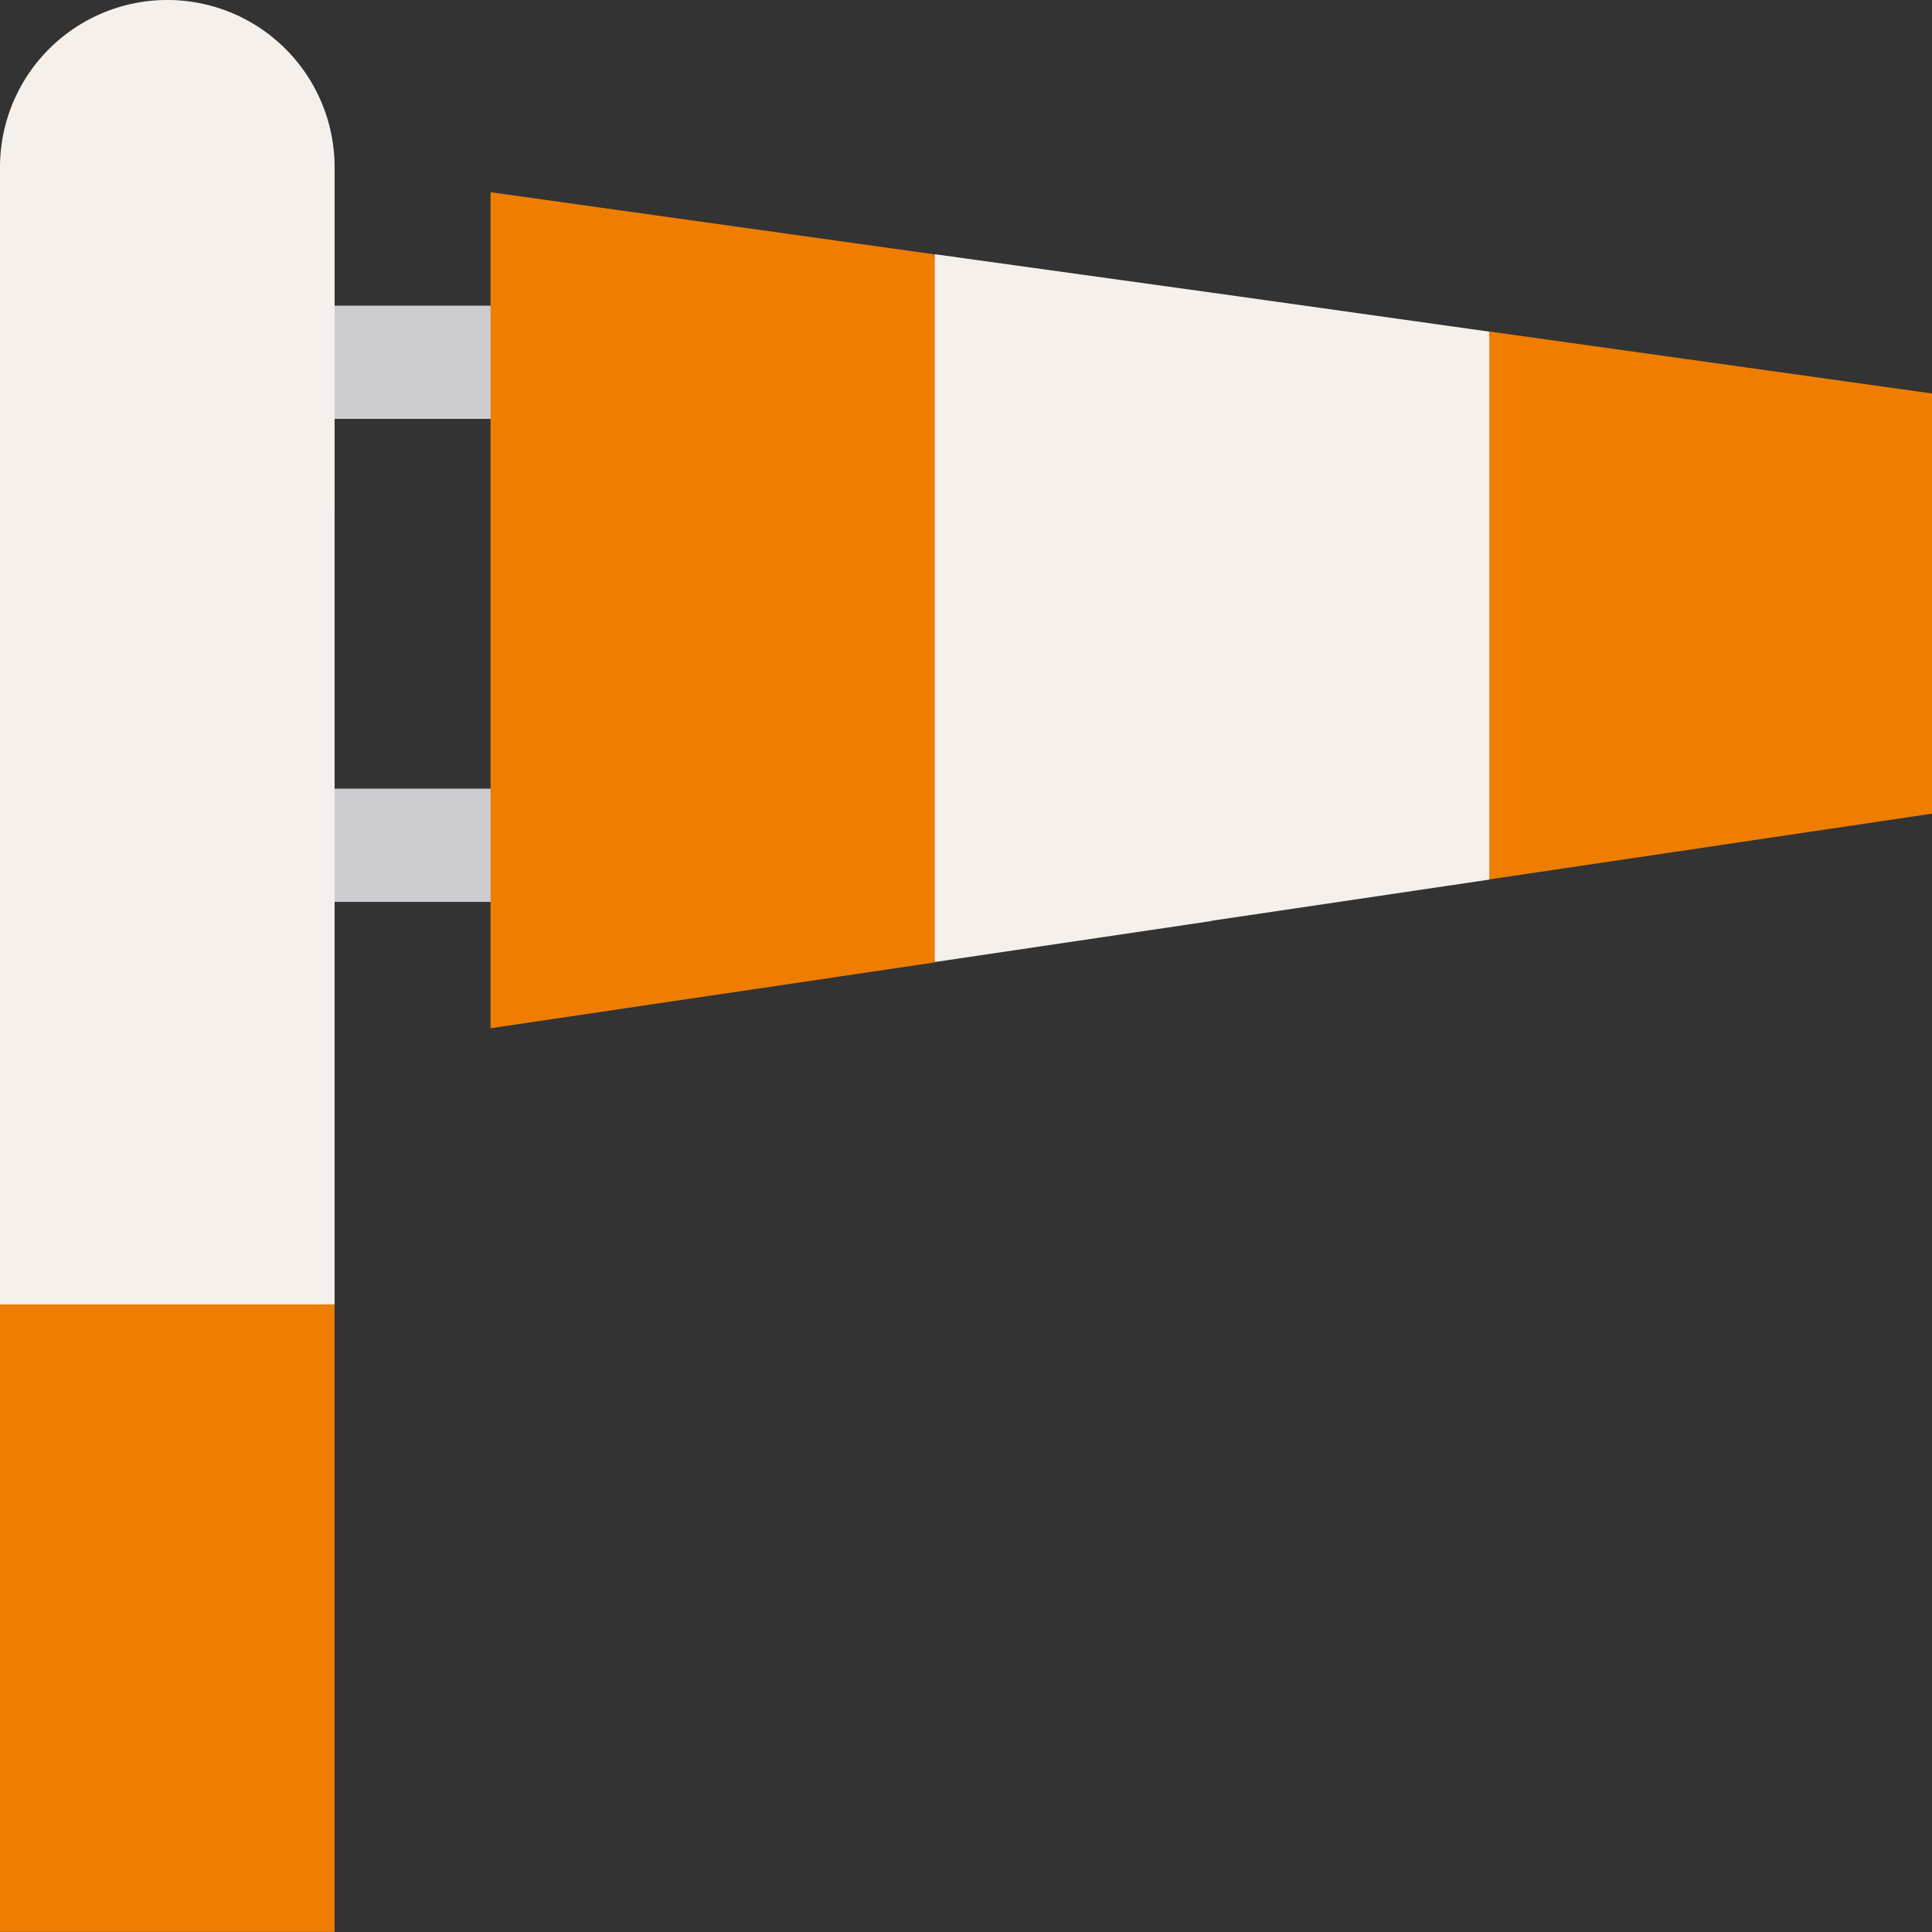 <svg id="windsock" xmlns="http://www.w3.org/2000/svg" width="23.5" height="23.5" viewBox="0 0 23.5 23.5">
  <rect x="0" y="0" width="23.5" height="23.5" fill="#333333" stroke="none"/>
  <g id="Groupe_242" data-name="Groupe 242" transform="translate(3.498 3.718)">
    <path id="Tracé_2228" data-name="Tracé 2228" d="M76.213,81h3.25v1.377h-3.25Z" transform="translate(-76.213 -81)" fill="#ccccd1"/>
    <path id="Tracé_2229" data-name="Tracé 2229" d="M76.213,209h3.25v1.377h-3.25Z" transform="translate(-76.213 -203.125)" fill="#ccccd1"/>
  </g>
  <g id="Groupe_243" data-name="Groupe 243">
    <path id="Tracé_2230" data-name="Tracé 2230" d="M0,124.792v9.7l2.035.459,2.035-.459v-9.7l-2.035-.459Z" transform="translate(0 -118.626)" fill="#f5f0eb"/>
    <path id="Tracé_2231" data-name="Tracé 2231" d="M0,345.667H4.07V353.3H0Z" transform="translate(0 -329.801)" fill="#ef7d00"/>
    <path id="Tracé_2232" data-name="Tracé 2232" d="M4.07,2.035a2.035,2.035,0,0,0-4.07,0V6.166H4.07Z" fill="#f5f0eb"/>
  </g>
  <g id="Groupe_244" data-name="Groupe 244" transform="translate(5.967 2.332)">
    <path id="Tracé_2233" data-name="Tracé 2233" d="M130,60.993l5.4-.8.459-4.163-.459-4.45-5.4-.756Z" transform="translate(-130 -50.818)" fill="#ef7d00"/>
    <path id="Tracé_2234" data-name="Tracé 2234" d="M311.653,77.58l-.459,3.859.459,3.78,3.372-.5.459-3.278-.459-3.387Z" transform="translate(-302.877 -76.352)" fill="#f5f0eb"/>
    <path id="Tracé_2235" data-name="Tracé 2235" d="M247.723,67.3V75.91l3.372-.5V67.768Z" transform="translate(-242.32 -66.54)" fill="#f5f0eb"/>
    <path id="Tracé_2236" data-name="Tracé 2236" d="M394.667,87.864v6.665l5.385-.8V88.618Z" transform="translate(-382.519 -86.164)" fill="#ef7d00"/>
  </g>
</svg>
